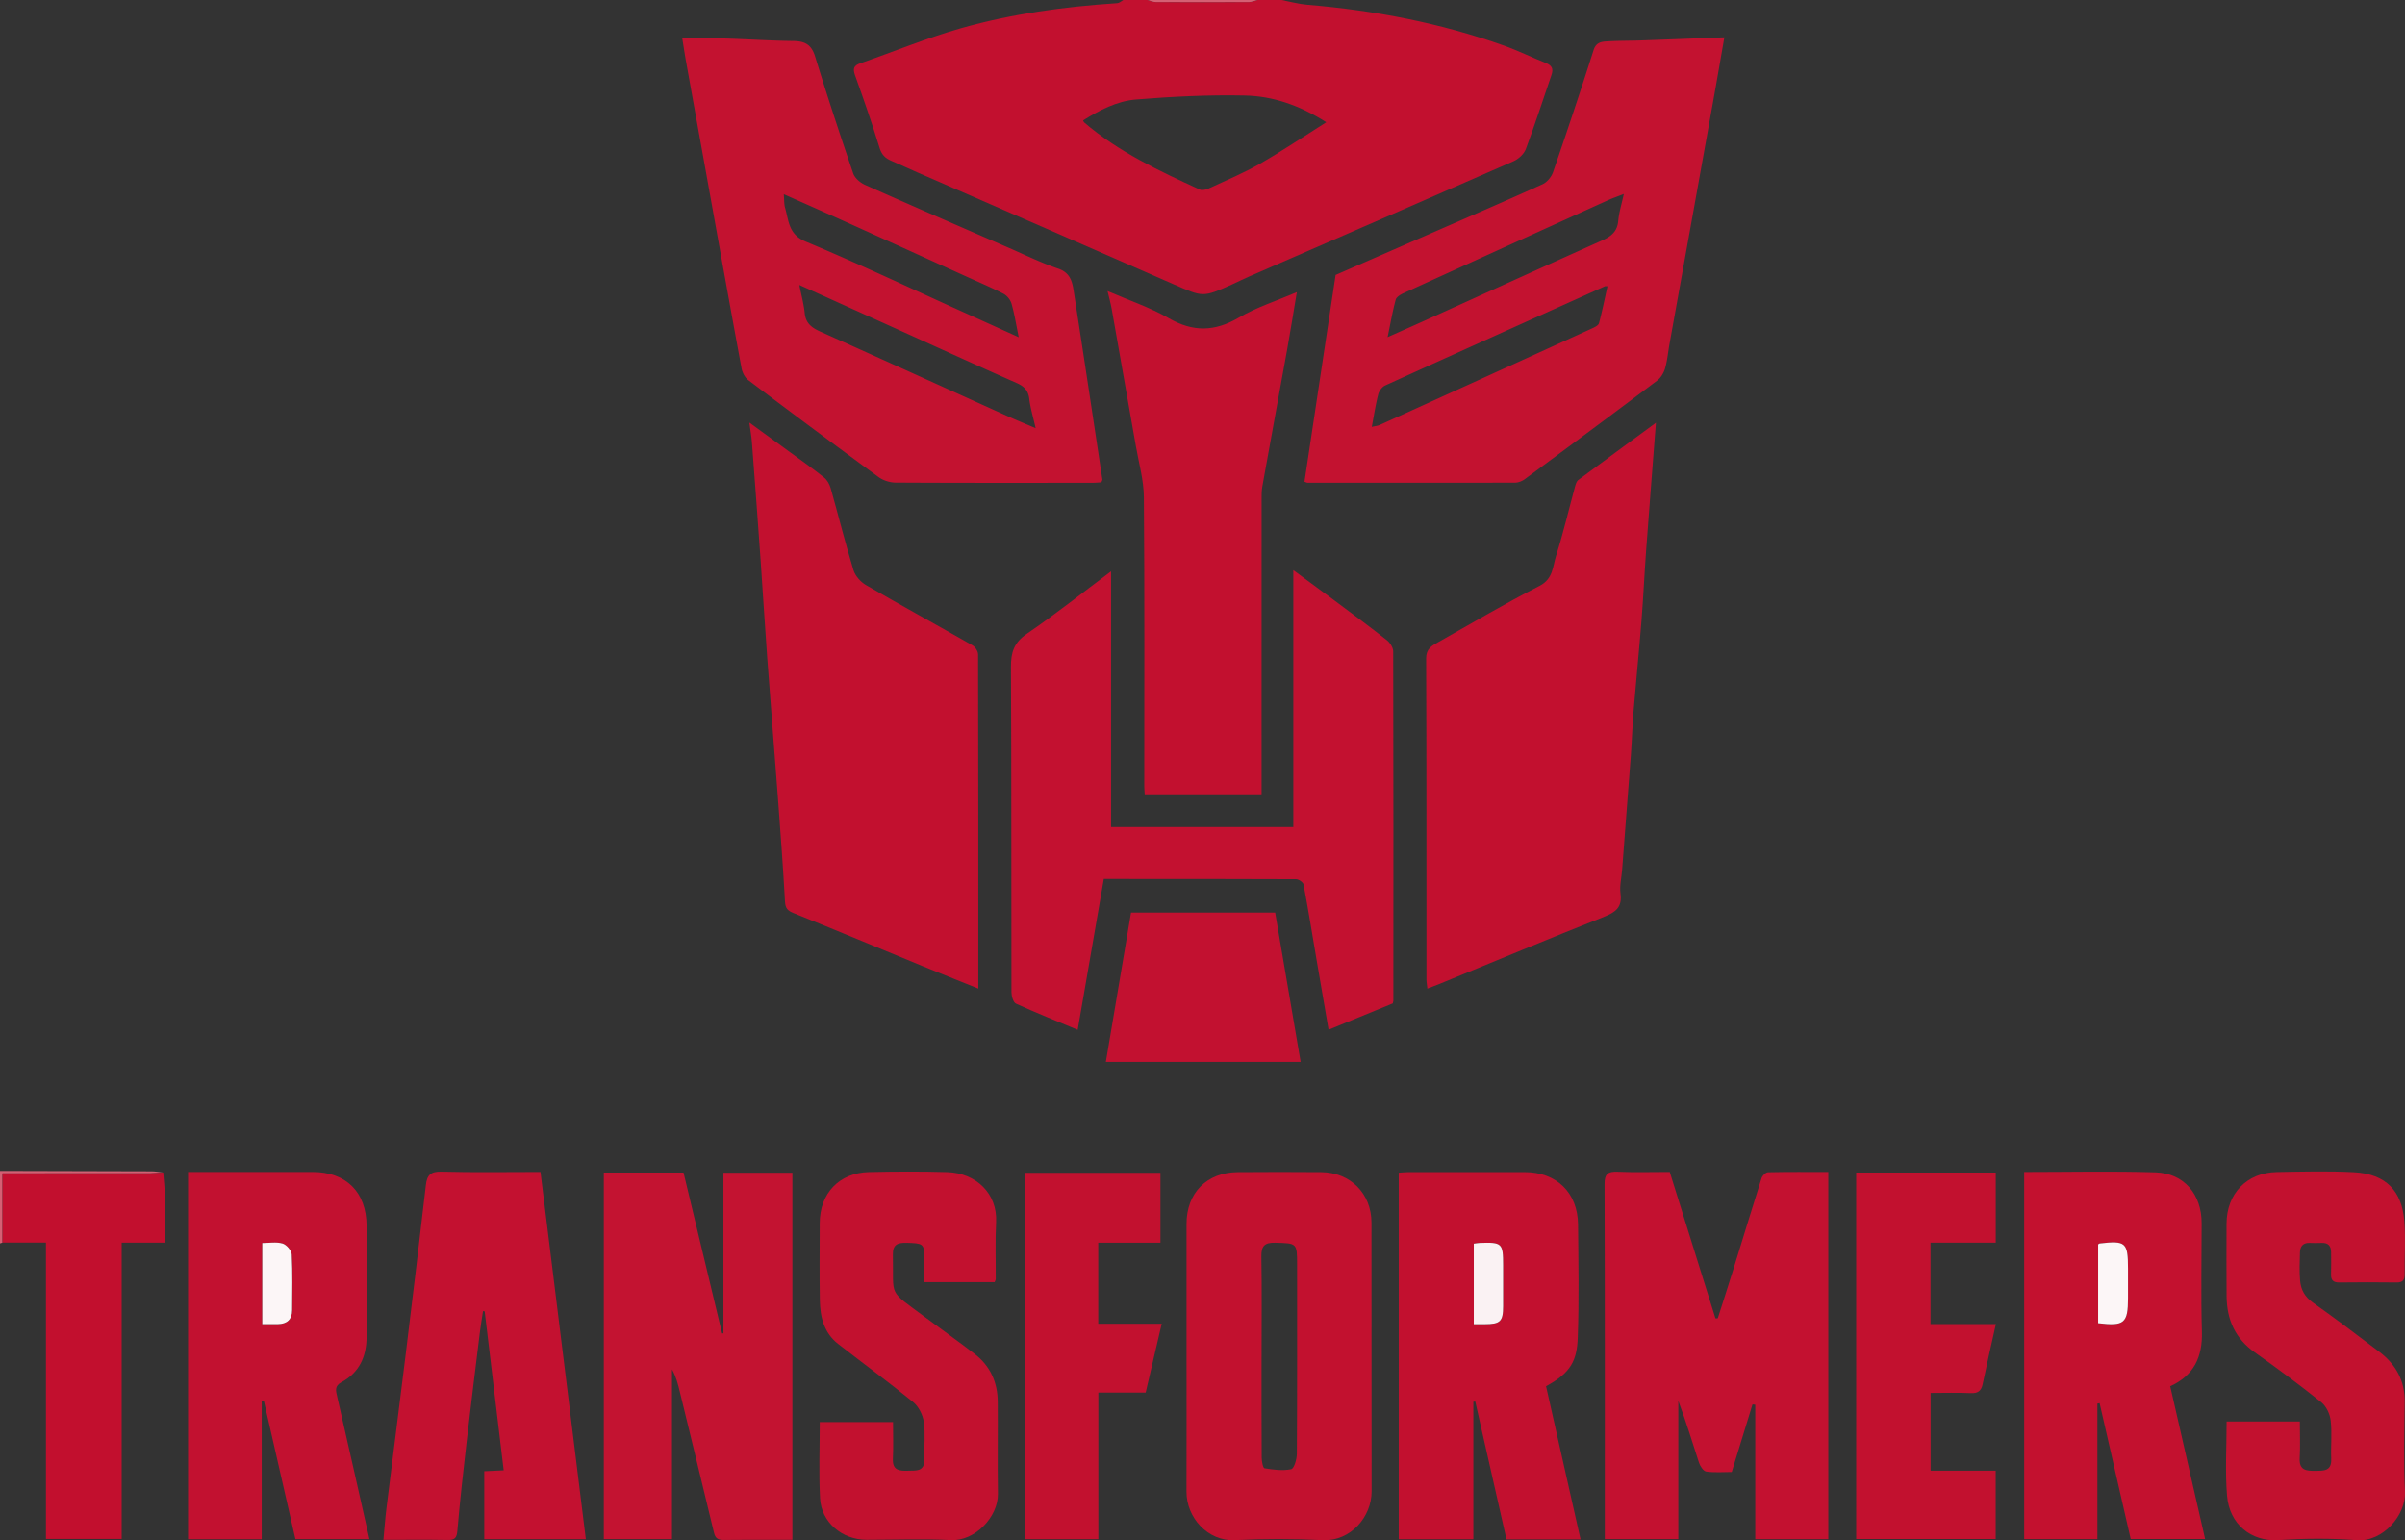 <svg xmlns="http://www.w3.org/2000/svg" version="1.1" viewBox="0 0 1093.09 700.18"><rect x="0" y="0" width="1093.09" height="700.18" fill="#333333" stroke="none"/><defs><style>.cls-1{fill:#c31130}.cls-2{fill:#c2102f}.cls-3{fill:#c2112f}.cls-4{fill:#c21130}.cls-5{fill:#c31230}.cls-6{fill:#c3112f}.cls-7{fill:#faf2f3}.cls-8{fill:#d45f73}.cls-9{fill:#c20f2e}.cls-10{fill:#fcf6f7}.cls-11{fill:#c31331}</style></defs><g><g id="Laag_1"><g id="qLJPBW.tif"><g><path d="M582.47 0c3.91.74 7.79 1.84 11.73 2.16 30.51 2.53 60.34 8.27 89.22 18.51 6.53 2.32 12.78 5.42 19.23 7.99 2.74 1.09 3.45 2.68 2.51 5.4-3.88 11.24-7.5 22.58-11.67 33.72-.84 2.25-3.33 4.52-5.61 5.52-40.03 17.59-80.15 34.98-120.24 52.43-2.58 1.12-5.08 2.4-7.64 3.55-13.3 5.98-13.23 5.8-26.65-.09-38.81-17.04-77.68-33.93-116.52-50.88-3.94-1.72-7.82-3.54-11.77-5.24-2.68-1.15-4.33-2.7-5.28-5.82-3.39-11.07-7.21-22.02-11.12-32.92-1.07-2.98-.78-4.49 2.38-5.58 15.31-5.3 30.33-11.56 45.89-15.97 23.11-6.54 46.9-9.78 70.89-11.35.94-.06 1.82-.93 2.73-1.42h10.99c1.22.32 2.44.91 3.66.92 14.22.06 28.43.06 42.65 0 1.22 0 2.43-.6 3.65-.92h10.99Zm20.33 55.56c-12.34-7.82-24.37-11.87-36.97-12.14-16.52-.35-33.13.47-49.61 1.82-8.63.71-16.54 4.88-23.94 9.49.29.59.33.78.44.88 15.65 13.43 34.1 22.09 52.63 30.57 1.08.49 2.9 0 4.13-.56 7.8-3.62 15.77-6.95 23.22-11.21 9.99-5.72 19.56-12.19 30.11-18.85Z" class="cls-2"/><path d="M1.14 564.82c-.38.13-.76.25-1.14.38v-32.95c22.95.05 45.89.09 68.84.18 1.79 0 3.57.37 5.36.56-1.98.12-3.97.34-5.95.35-20.47.03-40.95.02-61.42.02H1.14v31.47ZM571.48 0c-1.22.32-2.43.91-3.65.92-14.22.07-28.43.07-42.65 0-1.22 0-2.44-.6-3.66-.92h49.95Z" class="cls-8"/><path d="M783.74 16.97c-1.76 10.05-3.4 19.64-5.12 29.2-6.59 36.72-13.21 73.43-19.81 110.15-.67 3.73-.99 7.56-2.04 11.18-.59 2.04-1.94 4.27-3.62 5.53-19.95 15.03-40.01 29.91-60.1 44.76-1.23.91-2.96 1.6-4.45 1.61-31.46.08-62.91.04-94.37.02-.31 0-.62-.19-1.34-.44 4.68-31.09 9.37-62.25 14.16-94l44.11-19.26c16.67-7.28 33.38-14.47 49.95-21.98 2.03-.92 4.01-3.31 4.75-5.46 6.34-18.43 12.51-36.91 18.42-55.48 1.26-3.96 4.08-3.87 6.94-4.04 4.81-.28 9.63-.21 14.45-.38 12.39-.43 24.78-.92 38.09-1.42Zm-45.7 71.2c-2.87 1.13-5.19 1.93-7.42 2.94-30.92 14.02-61.84 28.06-92.73 42.16-1.38.63-3.21 1.74-3.54 2.97-1.43 5.33-2.38 10.79-3.67 17.01 6.56-2.93 12.26-5.44 17.93-8.01 26.55-12.01 53.07-24.08 79.67-36 4.05-1.81 6.79-4.02 7.22-8.83.35-3.87 1.55-7.67 2.54-12.25Zm-7.43 41.95c-.82 0-1.01-.05-1.14 0-33.32 15-66.66 29.98-99.92 45.11-1.4.64-2.75 2.49-3.14 4.03-1.2 4.7-1.93 9.52-2.93 14.78 1.56-.37 2.7-.46 3.69-.91 32.23-14.62 64.45-29.27 96.65-43.96 1.12-.51 2.68-1.3 2.93-2.25 1.46-5.52 2.6-11.12 3.87-16.81ZM310.1 17.46c6.7 0 12.94-.15 19.17.03 10.45.3 20.88 1.02 31.33 1.14 5.22.06 8.22 1.64 9.86 7.01 5.47 17.83 11.31 35.55 17.34 53.2.72 2.11 3.16 4.21 5.31 5.17 21.75 9.69 43.61 19.16 65.44 28.66 7.42 3.23 14.73 6.83 22.38 9.42 6.23 2.11 6.58 7.05 7.34 11.92 4.33 27.97 8.54 55.95 12.76 83.93.04.29-.2.62-.44 1.32-1.29.07-2.73.21-4.17.21-29.8.01-59.59.07-89.39-.1-2.6-.02-5.63-.98-7.72-2.52a5002.73 5002.73 0 0 1-59.29-44.13c-1.5-1.14-2.62-3.42-2.98-5.34-4.53-24.35-8.89-48.73-13.28-73.1-3.98-22.08-7.96-44.16-11.93-66.25-.63-3.52-1.16-7.06-1.73-10.56Zm152.92 135.82c-1.16-5.63-1.93-10.5-3.26-15.21-.49-1.74-2.04-3.69-3.63-4.52-5.59-2.89-11.41-5.34-17.14-7.95-17.8-8.08-35.6-16.18-53.42-24.23-9.63-4.35-19.31-8.62-29.33-13.09.22 2.43.09 4.46.62 6.3 1.68 5.86 1.54 11.97 9.29 15.21 23.56 9.82 46.65 20.77 69.93 31.29 8.7 3.93 17.4 7.88 26.94 12.2Zm-99.71-23.73c.96 4.85 2.05 8.81 2.45 12.83.46 4.61 3.22 6.6 7.06 8.33 28.32 12.7 56.57 25.55 84.86 38.33 4.04 1.83 8.15 3.5 13.03 5.6-1.21-5.38-2.42-9.33-2.9-13.37-.45-3.8-2.36-5.68-5.72-7.16-15.71-6.93-31.32-14.08-46.97-21.16-16.97-7.67-33.95-15.34-51.8-23.41Z" class="cls-5"/><path d="M633.03 456.11c-9.46 3.88-19.07 7.82-29.18 11.97-1.86-10.83-3.64-21.15-5.4-31.48-1.96-11.52-3.82-23.05-5.97-34.53-.19-1.02-2.21-2.43-3.39-2.43-28.96-.14-57.91-.11-87.4-.11-3.93 22.74-7.84 45.33-11.87 68.59-9.62-4.01-18.93-7.72-28.04-11.89-1.26-.58-2.06-3.43-2.07-5.24-.11-49.26.03-98.52-.23-147.78-.04-6.68 1.39-11.14 7.26-15.15 12.82-8.74 24.99-18.44 38.25-28.36v116.25h82.84V259.17c7.01 5.16 13.09 9.6 19.12 14.1 7.83 5.85 15.7 11.65 23.37 17.71 1.45 1.15 2.9 3.37 2.9 5.11.14 52.92.1 105.84.07 158.77 0 .32-.13.65-.27 1.26Z" class="cls-1"/><path d="M752.63 192.16c-1.53 19.91-3.04 38.93-4.45 57.97-.79 10.72-1.28 21.47-2.13 32.19-1.08 13.63-2.46 27.24-3.58 40.87-.56 6.76-.75 13.55-1.25 20.32-1.28 17.29-2.63 34.58-3.95 51.86-.28 3.62-1.21 7.31-.74 10.83.82 6.17-2.11 8.4-7.4 10.5-25.03 9.92-49.87 20.31-74.78 30.52-1.66.68-3.34 1.29-5.6 2.17-.16-1.63-.42-2.99-.42-4.35-.02-48.59.06-97.18-.14-145.77-.02-4.4 2.59-5.73 5.42-7.33 15.32-8.64 30.47-17.62 46.11-25.62 6.23-3.19 5.97-8.77 7.51-13.62 3.29-10.39 5.77-21.03 8.64-31.56.29-1.05.67-2.36 1.46-2.95 11.49-8.56 23.06-17.02 35.29-26.02ZM340.59 192.08c7.01 5.1 12.98 9.43 18.93 13.79 5.05 3.7 10.19 7.3 15.07 11.22 1.4 1.13 2.47 3.08 2.97 4.85 3.51 12.4 6.62 24.92 10.36 37.24.8 2.62 3.25 5.36 5.68 6.77 16.03 9.29 32.29 18.18 48.38 27.37 1.27.72 2.56 2.72 2.57 4.12.13 50.39.11 100.78.11 151.94-8.72-3.52-17.04-6.82-25.32-10.22-19.54-8.03-39.02-16.2-58.62-24.09-2.73-1.1-3.76-2.19-3.93-5.22-.83-15.01-1.94-30-3.05-44.99-1.64-22.05-3.43-44.1-5.05-66.15-1.07-14.49-1.91-28.99-2.94-43.48-1.28-18.11-2.63-36.21-4-54.31-.19-2.53-.65-5.04-1.16-8.84Z" class="cls-2"/><path d="M758.91 532.72c6.96 22.29 13.87 44.43 20.78 66.56.35 0 .7-.02 1.05-.03 2.43-7.64 4.91-15.27 7.28-22.93 4.22-13.59 8.32-27.22 12.63-40.79.36-1.13 1.89-2.65 2.91-2.68 9.1-.21 18.22-.12 27.42-.12v166.92h-33.2v-61.12l-1.26-.15c-3.08 10.04-6.16 20.08-9.43 30.72-3.75 0-7.73.35-11.58-.19-1.3-.18-2.79-2.45-3.31-4.05-3.06-9.33-5.86-18.75-9.4-28.07v62.83h-33.41v-4.57c0-52.23.07-104.46-.11-156.69-.02-4.78 1.49-5.93 5.96-5.74 7.8.33 15.62.09 23.66.09Z" class="cls-1"/><path d="M328.81 606.07v-72.98h31.34v166.85h-6.06c-8.32 0-16.65-.08-24.97.05-2.5.04-3.94-.5-4.58-3.2-5.12-21.39-10.35-42.76-15.55-64.13-.84-3.45-1.68-6.89-3.56-10.21v77.2h-30.99V532.98h36.22c5.86 24.45 11.7 48.8 17.54 73.15l.62-.06Z" class="cls-11"/><path d="M573.4 361.04h-53.12c-.07-1.28-.2-2.53-.2-3.79 0-43.77.17-87.54-.18-131.31-.06-7.64-2.25-15.28-3.58-22.9-3.65-20.92-7.35-41.84-11.07-62.75-.42-2.37-1.09-4.7-1.86-7.99 9.84 4.28 19.33 7.43 27.82 12.33 11.05 6.38 20.89 6.16 31.83-.26 8.07-4.73 17.22-7.64 26.39-11.57-1.53 9.06-2.89 17.64-4.43 26.2-3.73 20.73-7.56 41.44-11.27 62.17-.38 2.11-.32 4.31-.32 6.47-.02 42.61-.01 85.21-.01 127.82v5.6Z" class="cls-2"/><path d="M920.02 532.73c20.11 0 39.9-.46 59.65.16 12.99.41 20.99 10 20.99 23.06 0 16.46-.36 32.94.12 49.39.34 11.55-3.71 19.94-14.4 24.78 5.28 23.11 10.51 46.05 15.86 69.45h-33.82c-4.72-20.61-9.42-41.18-14.13-61.75l-1.01.21v61.59h-33.27V532.74Zm33.6 68.75c11.92 1.44 13.56 0 13.56-11.38v-13.46c0-11.91-.98-12.78-12.9-11.41-.14.02-.27.16-.67.41v35.85Z" class="cls-6"/><path d="M85.48 532.72H99.6c14.15 0 28.3-.01 42.46 0 15.29.01 24.51 9.18 24.55 24.5.05 16.81.03 33.62 0 50.42-.01 8.95-3.28 16.26-11.39 20.64-3.27 1.76-2.58 3.87-1.96 6.6 4.93 21.45 9.73 42.94 14.65 64.76h-33.64c-4.77-20.9-9.54-41.83-14.32-62.76-.33.05-.67.09-1 .14v62.66H85.47V532.71Zm33.73 69.19c2.75 0 4.9.02 7.05 0 4.16-.05 6.48-2.08 6.51-6.32.05-8.47.26-16.95-.18-25.39-.09-1.79-2.39-4.42-4.17-4.95-2.83-.84-6.09-.22-9.21-.22v36.89Z" class="cls-4"/><path d="M539.29 616.66c0-20.12-.01-40.24 0-60.36.01-14.06 9.2-23.39 23.27-23.5 12.64-.1 25.29-.1 37.93 0 13.22.11 22.83 9.67 22.86 22.95.08 40.74-.03 81.48.06 122.22.02 11.21-9.24 22.74-22.34 22.11-13.28-.64-26.64-.64-39.91 0-12.2.59-21.93-10.25-21.89-22.06.07-20.45.02-40.91.02-61.36Zm34.1-.47c0 15.46-.04 30.93.06 46.39.01 1.69.59 4.73 1.28 4.84 4 .64 8.24 1.21 12.12.42 1.32-.27 2.57-4.54 2.58-6.99.18-28.6.11-57.2.11-85.8 0-10.13 0-9.89-10.03-10.16-4.95-.13-6.28 1.68-6.2 6.4.25 14.96.09 29.93.09 44.9Z" class="cls-3"/><path d="M702.69 630.12c5.23 23.23 10.44 46.34 15.68 69.64h-33.66c-4.74-20.93-9.47-41.8-14.19-62.68l-.87.09v62.52h-33.91V533.05c1.43-.09 2.87-.26 4.3-.26 17.65-.02 35.3-.01 52.94-.01 14.43 0 24.12 9.36 24.25 23.8.16 17.14.49 34.29-.13 51.41-.38 10.47-3.07 15.98-14.41 22.12Zm-32.84-28.19h4.83c7.25-.01 8.5-1.22 8.51-8.27v-18.44c0-10.17-.45-10.61-10.74-10.24-.79.03-1.58.19-2.6.33v36.62Z" class="cls-2"/><path d="M219.53 595.95c-.49 3.31-1.06 6.6-1.46 9.92-2.01 16.36-4.04 32.71-5.93 49.08-1.56 13.59-3.08 27.2-4.26 40.83-.28 3.25-1.12 4.28-4.36 4.22-9.48-.18-18.97-.06-29.26-.06.48-5.03.82-9.87 1.42-14.68 2.84-22.94 5.8-45.87 8.61-68.82 3.17-25.91 6.3-51.83 9.27-77.76.53-4.64 2.23-6.23 7.16-6.1 14.79.4 29.59.14 44.93.14 6.89 55.75 13.74 111.19 20.62 166.94H220.1v-30.91c2.73-.13 5.49-.26 8.83-.41-2.89-24.21-5.77-48.23-8.64-72.25-.26-.04-.52-.09-.78-.13Z" class="cls-1"/><path d="M1012.01 646.15h33.29c0 5.82.24 11.27-.07 16.69-.31 5.51 3.01 5.77 7.04 5.72 3.84-.04 7.53.25 7.29-5.43-.24-5.81.42-11.7-.25-17.45-.34-2.94-2.03-6.5-4.29-8.31-9.82-7.86-19.93-15.38-30.21-22.64-8.95-6.32-12.71-14.97-12.81-25.53-.1-10.98-.04-21.96-.02-32.95.03-13.7 9.22-23.26 22.91-23.5 11.65-.2 23.33-.54 34.95.08 14.85.8 21.9 8.78 22.95 22.27.62 7.94.05 15.97.15 23.95.04 2.7-.78 3.95-3.69 3.91-8.66-.11-17.31-.11-25.97 0-2.82.04-3.91-1.05-3.8-3.81.12-3.32.03-6.65.02-9.98-.01-2.85-1.34-4.32-4.3-4.2-1.83.07-3.66.08-5.49 0-2.99-.11-4.28 1.62-4.36 4.26-.13 4.32-.31 8.68.07 12.97.36 4.04 2.14 7.32 5.79 9.89 10.27 7.26 20.31 14.85 30.32 22.47 7.4 5.64 11.51 13 11.42 22.58-.14 13.64-.54 27.31.13 40.92.53 10.7-10.12 22.94-21.88 22.04-11.92-.92-23.99-.77-35.93-.05-11.97.72-21.99-7.07-23.07-20.22-.9-11.02-.19-22.18-.19-33.71ZM452.07 582.82H420.1c0-4.14.07-8.21-.02-12.28-.11-5.14-.84-5.44-8.12-5.61-4-.09-6.24.76-6.14 5.45.42 19.78-2.52 15.51 14.59 28.3 7.54 5.64 15.23 11.06 22.67 16.82 6.98 5.41 10.33 12.82 10.4 21.58.11 13.97-.13 27.95.08 41.91.16 10.5-10.41 21.61-21.31 21.07-12.78-.63-25.62-.15-38.43-.14-11.07 0-20.54-7.97-21.11-18.9-.59-11.41-.13-22.88-.13-34.6h33.31c0 5.57.2 11.15-.06 16.71-.24 5.25 2.96 5.52 6.79 5.39 3.67-.12 7.69.56 7.51-5.24-.17-5.65.53-11.39-.25-16.93-.45-3.22-2.36-7-4.84-9.03-11.14-9.1-22.77-17.6-34.12-26.45-6.43-5.02-8.18-12.25-8.31-19.89-.2-11.64-.06-23.29-.05-34.93 0-13.58 8.87-22.98 22.43-23.29 11.81-.27 23.64-.33 35.44.02 13.27.39 22.96 9.83 22.3 22.77-.44 8.63-.12 17.29-.17 25.94 0 .3-.22.6-.5 1.32ZM843.66 533h63.43v31.85h-29.66v37.03h29.71c-2.09 9.42-4.13 18.28-5.98 27.2-.65 3.15-2.11 4.32-5.42 4.17-5.96-.28-11.94-.08-18.27-.08v35.35h29.59v31.06h-63.41V533ZM499.16 564.87v36.84h28.85c-2.53 10.83-4.87 20.9-7.3 31.3h-21.5v66.66h-33.2V533.11h61.42v31.77h-28.28Z" class="cls-3"/><path d="M1.14 564.82v-31.47h5.68c20.47 0 40.95 0 61.42-.02 1.98 0 3.97-.23 5.95-.35.28 3.73.72 7.45.79 11.18.13 6.77.04 13.55.04 20.7H55.31v134.7H20.89V564.82H1.14Z" class="cls-9"/><path d="M502.62 482.68c3.84-22.78 7.61-45.13 11.45-67.85h65.5c3.82 22.36 7.67 44.93 11.58 67.85h-88.53Z" class="cls-4"/><path d="M953.62 601.48v-35.85c.4-.25.52-.39.67-.41 11.91-1.37 12.9-.5 12.9 11.41v13.46c0 11.39-1.65 12.82-13.56 11.38ZM119.21 601.91v-36.89c3.11 0 6.37-.61 9.21.22 1.79.53 4.08 3.16 4.17 4.95.44 8.44.23 16.92.18 25.39-.02 4.24-2.35 6.27-6.51 6.32-2.15.03-4.31 0-7.05 0Z" class="cls-10"/><path d="M669.85 601.93v-36.62c1.01-.13 1.8-.3 2.6-.33 10.3-.37 10.74.06 10.74 10.24v18.44c0 7.05-1.26 8.26-8.51 8.27h-4.83Z" class="cls-7"/></g></g></g></g></svg>